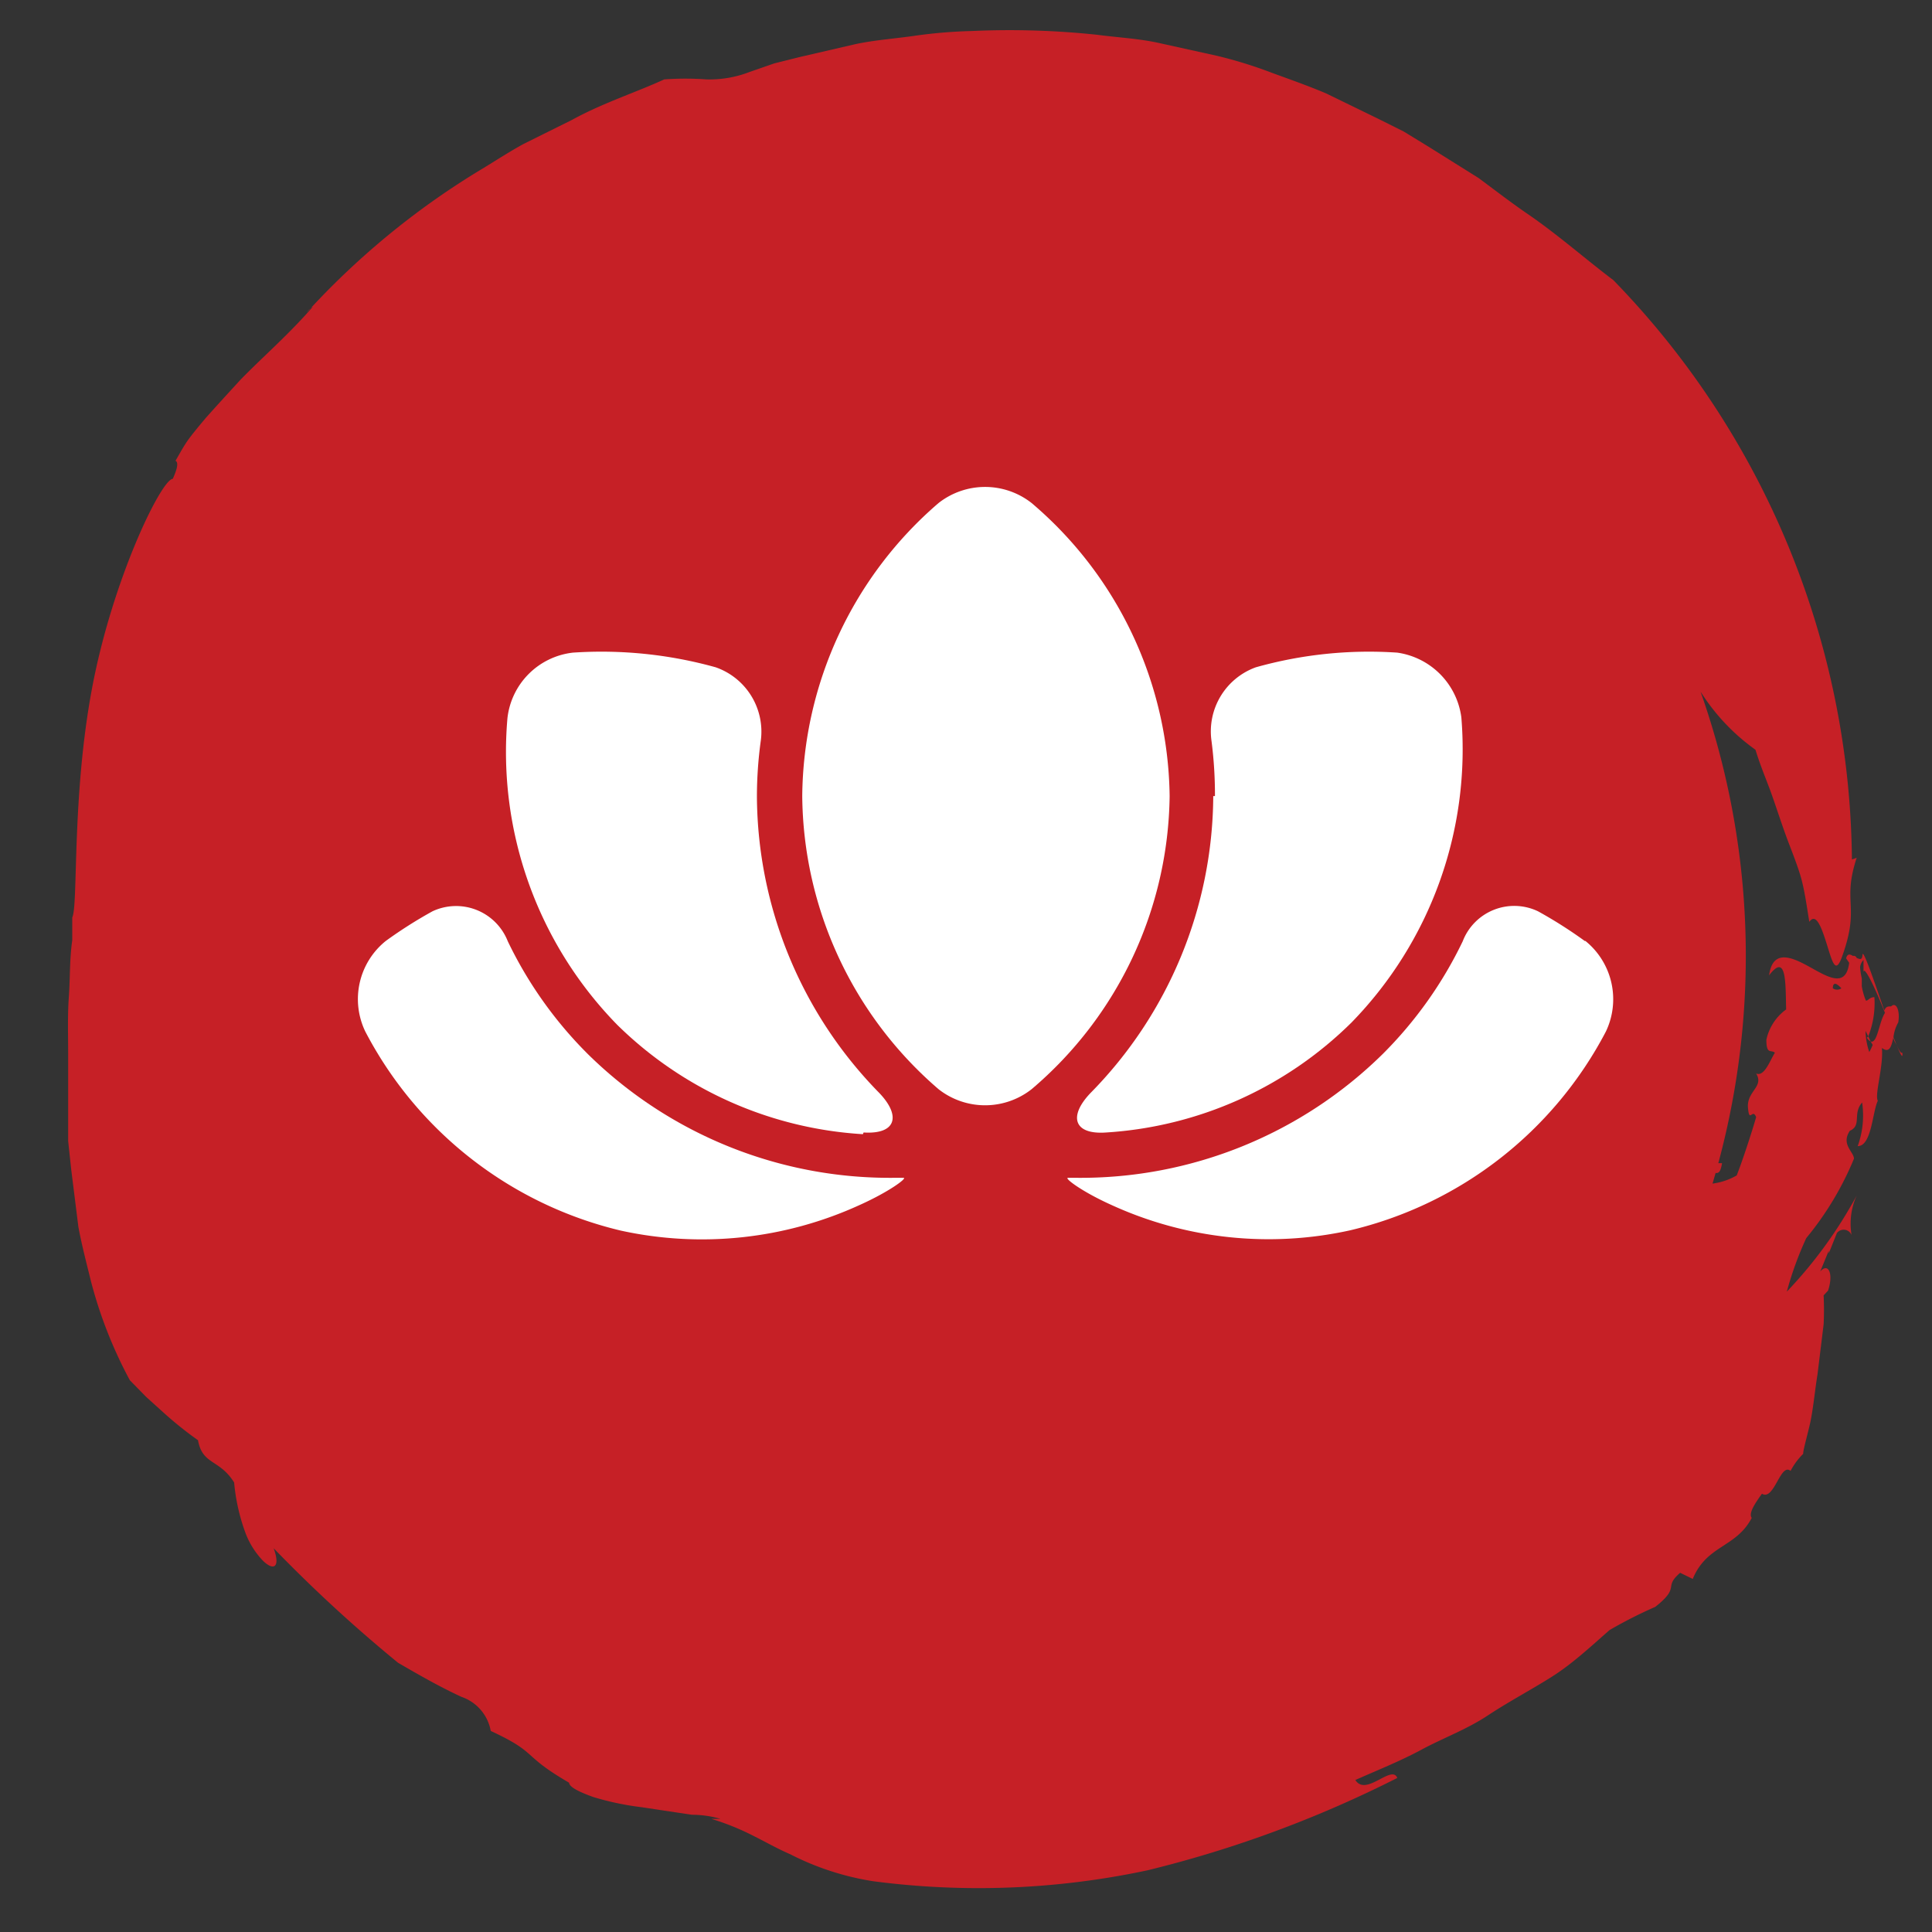 <svg xmlns="http://www.w3.org/2000/svg" viewBox="0 0 56.69 56.69"><rect x="0" y="0" width="56.69" height="56.69" fill="#333333" stroke="none"/><defs><style>.cls-1{fill:#c62026;}.cls-2{fill:#fff;}</style></defs><title>ninjutsu</title><g id="Calque_1" data-name="Calque 1"><path class="cls-1" d="M54.78,30.45a.28.28,0,0,0,.11.11l-.07-.15Z"/><path class="cls-1" d="M55.56,30.44c0,.08.06.16.09.22l-.09-.23Z"/><path class="cls-1" d="M55.56,30.43A1.13,1.13,0,0,1,55.7,30c.06-.37-.07-.61-.21-.47-.09,0-.15,0-.2.12l-.11-.32c-.27-.78-.52-1.49-.53-1.31s-.1.11-.17.09a.09.09,0,0,0-.11-.06c-.08-.05-.16-.08-.2.07l.09.13c-.09.73-.59.44-1.11.15s-1.13-.6-1.24.22c.52-.69.48.25.5,1a1.48,1.48,0,0,0-.58.89c0,.45.14.28.25.38-.15.24-.31.71-.55.61.24.39-.28.52-.24,1s.13,0,.24.28c-.16.55-.41,1.3-.57,1.71a1.92,1.92,0,0,1-.71.24l.09-.31c.08,0,.14,0,.19-.29h-.11a23.31,23.31,0,0,0-.58-14l0,.07A6.08,6.08,0,0,0,51.51,22c.16.52.35.95.49,1.35s.26.77.39,1.13.29.74.42,1.15.19.87.28,1.42c.21-.3.38.23.53.71s.24.82.42.34c.56-1.53,0-1.59.44-2.93l-.14.05a24.68,24.68,0,0,0-7-17c-.86-.65-1.68-1.38-2.6-2-.46-.32-.9-.66-1.36-1L41.91,4.3l-.72-.44-.76-.38-1.52-.74c-.52-.22-1.06-.41-1.58-.6a13,13,0,0,0-1.61-.5L34,1.26c-.59-.13-1.21-.16-1.81-.24A24.42,24.42,0,0,0,28.52.91a14.4,14.4,0,0,0-1.75.15c-.58.08-1.14.12-1.69.24l-1.6.37-.76.19L22,2.11a3.27,3.27,0,0,1-1.27.22,8.55,8.55,0,0,0-1.24,0c-.85.39-1.8.69-2.71,1.19l-1.41.7c-.46.25-.91.55-1.38.83A23.1,23.1,0,0,0,9,9.17.55.55,0,0,1,9.18,9c-.72.83-1.46,1.46-2.13,2.15-.33.36-.66.72-1,1.1-.16.19-.32.38-.48.59s-.28.44-.42.68c.12.06,0,.35-.08.53C4.73,14.07,3.3,17,2.7,20.2s-.4,6.36-.58,6.72c0,.22,0,.44,0,.67-.08.55-.06,1.1-.1,1.66S2,30.37,2,30.93l0,1.7c0,.28,0,.57,0,.85l.09.84L2.3,36c.1.54.24,1.07.37,1.6a13.07,13.07,0,0,0,1.14,2.9l.48.49.52.47a10.93,10.93,0,0,0,1,.8c.13.73.63.55,1.06,1.24A5.78,5.78,0,0,0,7.21,45a2.39,2.39,0,0,0,.51.8c.32.31.51.18.31-.37a42.62,42.62,0,0,0,3.65,3.36c.62.36,1.23.71,1.86,1a1.3,1.3,0,0,1,.86,1c1.42.66.87.69,2.3,1.52,0,.13.32.28.71.42a8.32,8.32,0,0,0,1.43.3l1.46.22a3,3,0,0,1,.84.12h-.27a7.4,7.4,0,0,1,1.22.49c.38.19.73.39,1.1.55a8.07,8.07,0,0,0,2.43.79,23.76,23.76,0,0,0,8.05-.32A34.14,34.14,0,0,0,41,52.17c-.16-.41-.92.56-1.23.06.65-.29,1.31-.55,1.94-.89s1.32-.59,1.94-1,1.25-.74,1.87-1.13,1.16-.9,1.71-1.38a13.09,13.09,0,0,1,1.34-.68c.76-.6.22-.56.73-1l.37.18c.41-1,1.27-.91,1.73-1.79-.1-.14.1-.43.3-.71.36.22.54-.92.84-.67l0,0a2,2,0,0,1,.37-.5c0-.11.09-.42.19-.84s.15-1,.23-1.49l.18-1.47a8.46,8.46,0,0,0,0-.85l.13-.14c.17-.51,0-.83-.23-.56l.25-.61v.08l.24-.6a.25.25,0,0,1,.43.06,2,2,0,0,1,.15-1.16,13.08,13.08,0,0,1-2.05,2.82A10,10,0,0,1,53,36.33,9.1,9.1,0,0,0,54.4,34c0-.2-.39-.42-.12-.82.36-.16.07-.5.36-.83a2.64,2.64,0,0,1-.13,1.28c.41,0,.43-1,.59-1.33-.1-.18.17-1,.12-1.55.23.17.28-.06.34-.32l-.09-.24ZM53.78,29c0-.2.12-.15.25,0A.22.22,0,0,1,53.78,29Zm1.11,1.56.06.1a2,2,0,0,1-.1.21,2,2,0,0,1-.11-.62l.08.16A2.66,2.66,0,0,0,55,29.26c-.15,0-.18.11-.25.1a1.93,1.93,0,0,1-.12-.42c0-.05,0-.1,0-.14l0-.09a2,2,0,0,1-.05-.33.35.35,0,0,1,.1-.21c0,.08,0,.25,0,.37,0-.26.34.44.63,1.18C55.13,30,55.09,30.63,54.89,30.56Z"/><path class="cls-1" d="M55.65,30.66c.12.29.19.43.17.23C55.78,30.92,55.72,30.82,55.65,30.66Z"/><path class="cls-2" d="M35.6,23.36A12.5,12.5,0,0,1,32,32.07c-.66.69-.49,1.23.46,1.16A11.23,11.23,0,0,0,39.66,30a11.48,11.48,0,0,0,3.22-8.95A2.21,2.21,0,0,0,41,19.15a12.26,12.26,0,0,0-4.15.43,2,2,0,0,0-1.3,2.17,12.32,12.32,0,0,1,.1,1.61Zm0,0"/><path class="cls-2" d="M46.5,27.61a13.17,13.17,0,0,0-1.37-.87,1.62,1.62,0,0,0-2.21.88,12,12,0,0,1-2.35,3.31,12.63,12.63,0,0,1-9,3.63h-.23c-.13,0,.41.41,1.28.8a11.08,11.08,0,0,0,7,.74,11.44,11.44,0,0,0,7.5-5.83,2.2,2.2,0,0,0-.6-2.66Zm0,0"/><path class="cls-2" d="M26.25,34.56a12.63,12.63,0,0,1-9-3.63,12,12,0,0,1-2.35-3.31,1.63,1.63,0,0,0-2.21-.88,13.17,13.17,0,0,0-1.37.87,2.19,2.19,0,0,0-.6,2.66,11.44,11.44,0,0,0,7.5,5.84,11.12,11.12,0,0,0,7-.75c.87-.39,1.42-.8,1.29-.8Zm0,0"/><path class="cls-2" d="M25.34,33.23c.95.06,1.11-.48.46-1.16a12.51,12.51,0,0,1-3.59-8.71,12.17,12.17,0,0,1,.11-1.6A2,2,0,0,0,21,19.58a12.49,12.49,0,0,0-4.19-.43,2.18,2.18,0,0,0-1.92,1.92,11.45,11.45,0,0,0,3.22,9,11.23,11.23,0,0,0,7.21,3.21Zm0,0"/><path class="cls-2" d="M30.27,14.76a2.21,2.21,0,0,0-2.73,0,11.47,11.47,0,0,0-4,8.6,11.47,11.47,0,0,0,4,8.6,2.21,2.21,0,0,0,2.73,0,11.45,11.45,0,0,0,4.05-8.6,11.45,11.45,0,0,0-4.05-8.6Zm0,0"/></g></svg>
